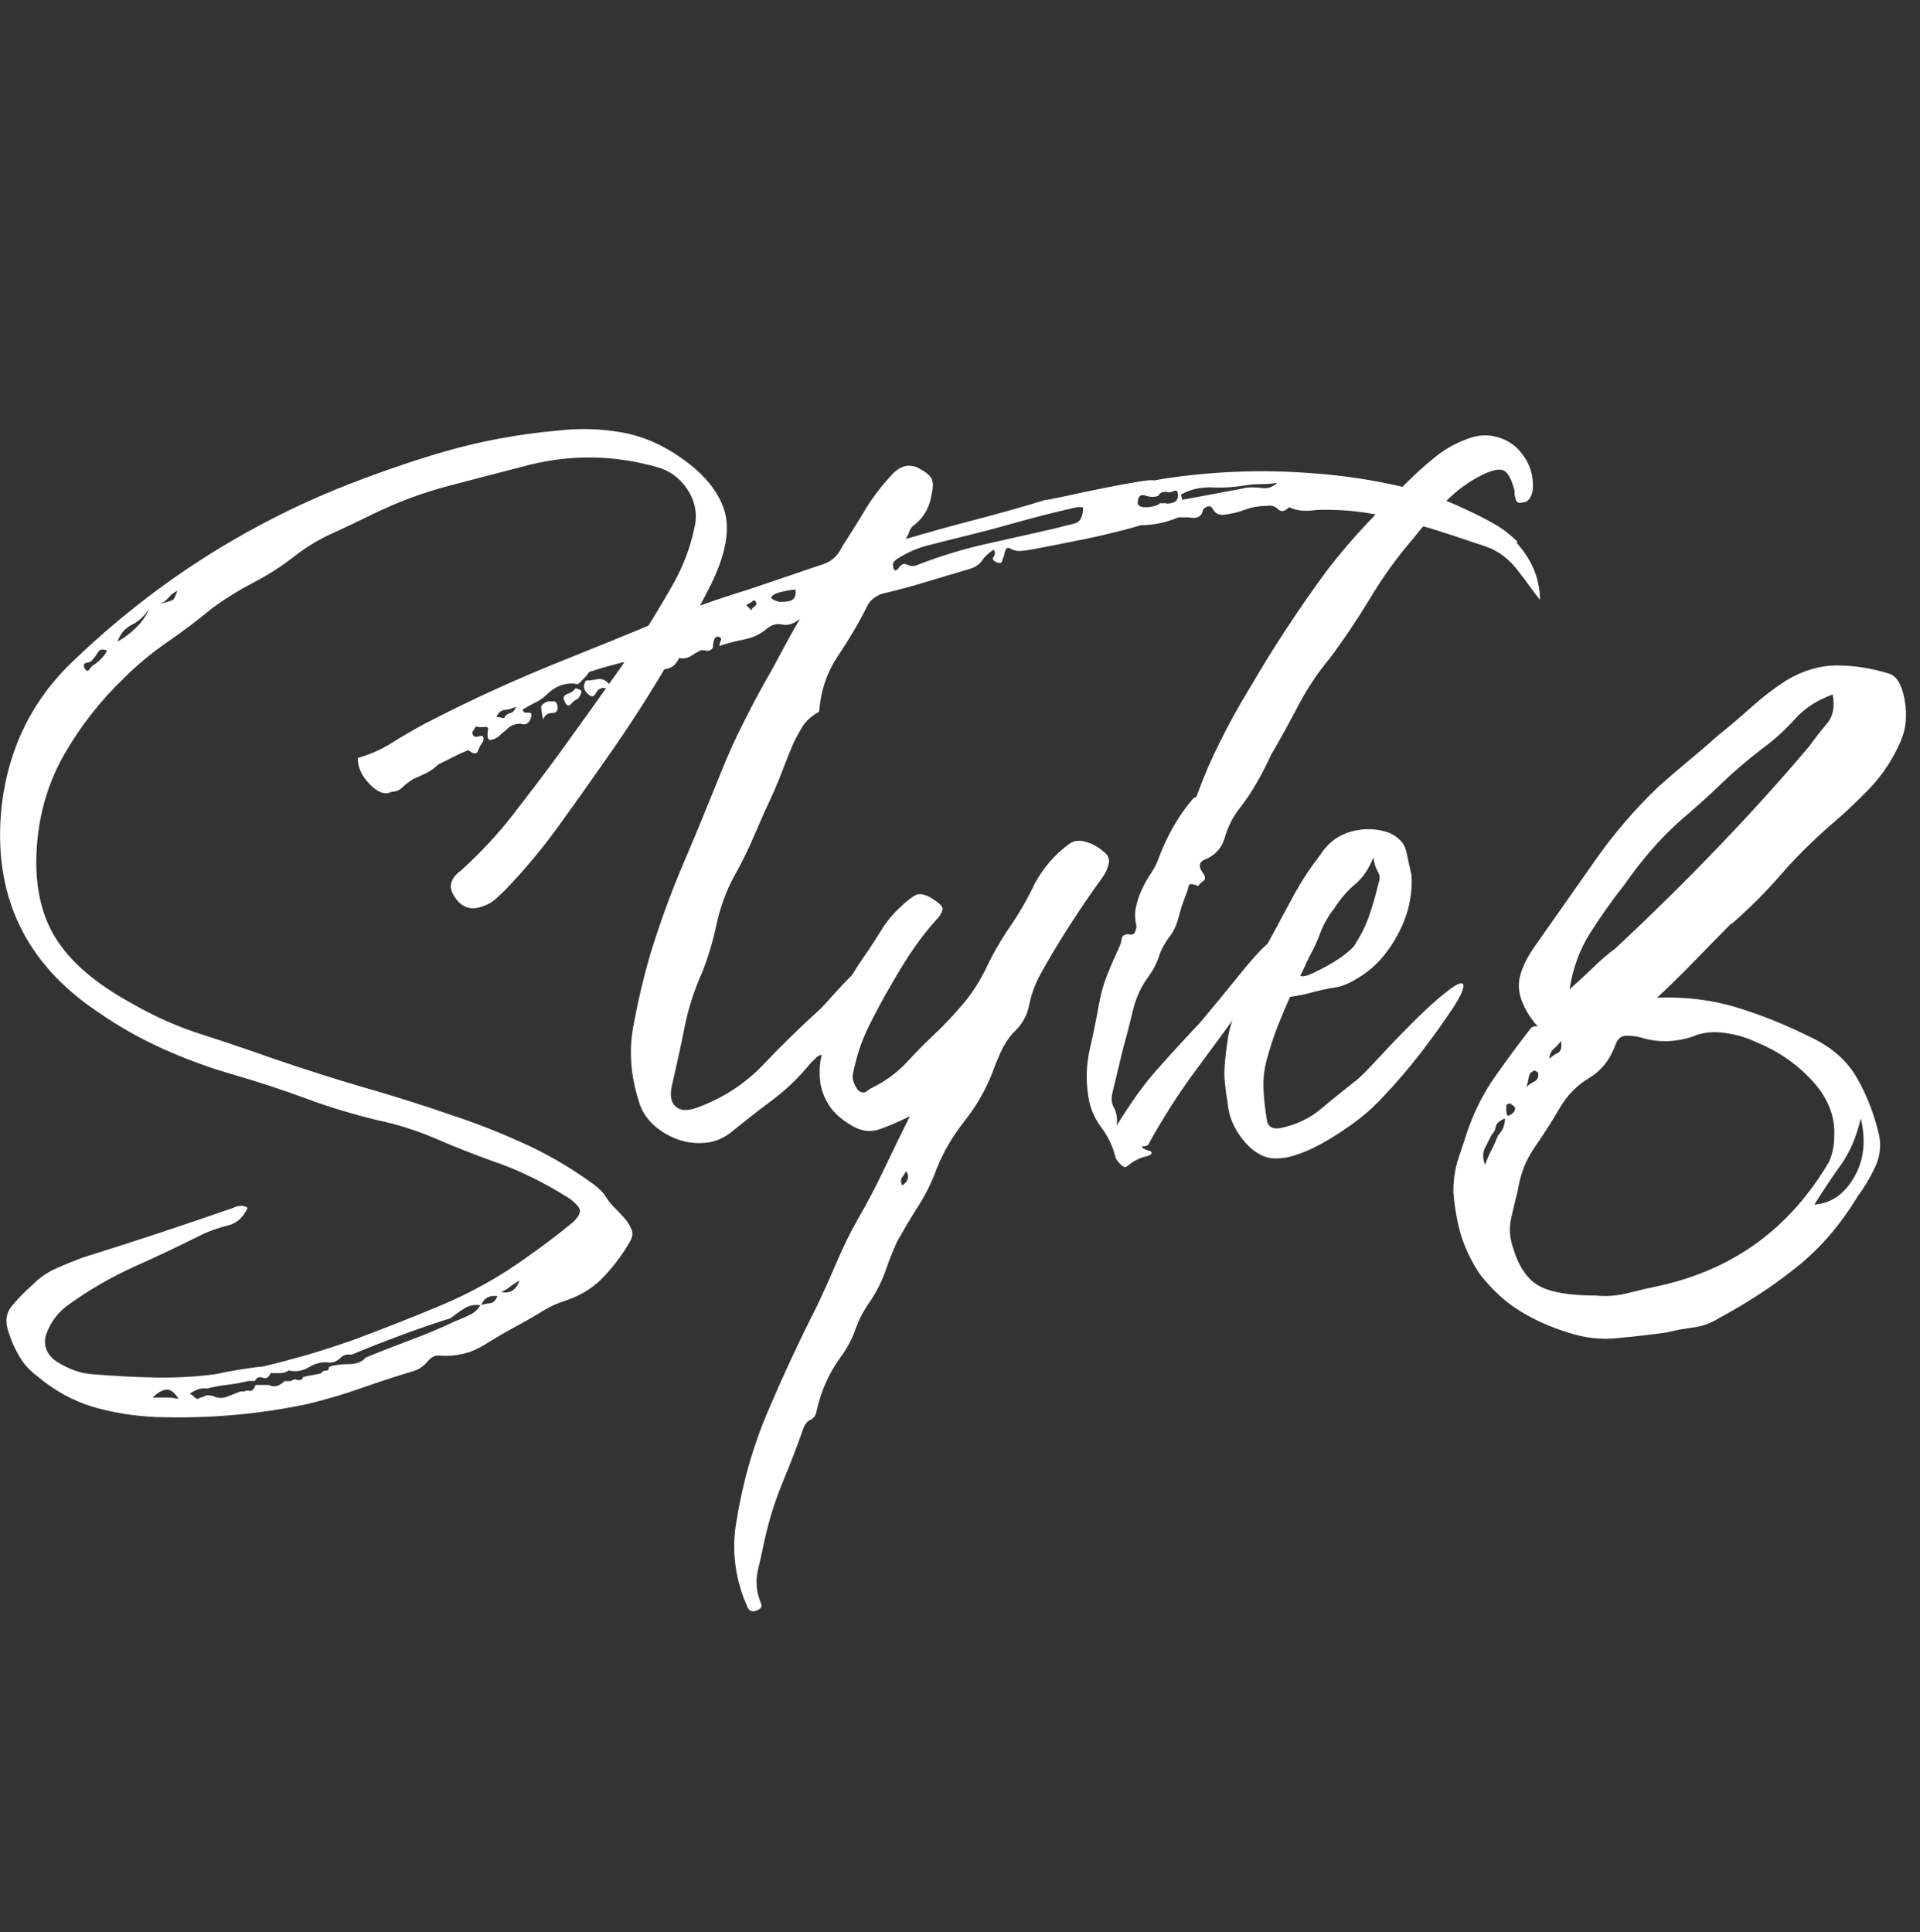 <?xml version="1.0" encoding="UTF-8"?>
<svg id="_レイヤー_1" data-name="レイヤー 1" xmlns="http://www.w3.org/2000/svg" version="1.1" viewBox="0 0 1004.8 1011.4">
  <rect x="0" y="0" width="1004.8" height="1011.4" fill="#333333" stroke="none"/>
  <defs>
    <style>
      .cls-1 {
        fill: #fff;
        stroke-width: 0px;
      }
    </style>
  </defs>
  <path class="cls-1" d="M353.7,303.1c5-9.5,8.4-19.3,10.2-29.3.9-6.4-.6-12.4-4.4-18-3.9-5.7-9-9.4-15.3-11.2-22.3-6.4-44.5-6.8-66.7-1.4-14.1,3.6-28,7.3-41.9,10.9-13.9,3.6-27.4,8.6-40.5,15-7.3,3.6-14.4,7-21.5,10.2-7,3.2-13.7,7.3-20.1,12.3-6.4,5-13.3,9.4-20.8,13.3-7.5,3.9-14.6,8.3-21.5,13.3-7.7,6.4-15.7,12.4-23.8,18-8.2,5.7-15.7,11.9-22.5,18.7-12.3,11.8-22.6,25-31,39.5-8.4,14.5-13.3,30.6-14.6,48.4-1.4,19.1,1.8,35,9.5,47.7,7.7,12.7,21.1,24.3,40.2,34.7,11.8,6.8,24.1,12.3,36.8,16.3,12.7,4.1,25.4,8.4,38.1,12.9,15.9,5.4,31.7,10.5,47.3,15,15.7,4.5,31.4,9.5,47.3,15,12.3,4.1,24.3,8.9,36.1,14.3,11.8,5.4,23.2,12,34.1,19.8,1.4.9,2.8,2,4.4,3.4,1.6,1.4,2.8,2.7,3.7,4.1,1.4,2.3,2.9,4.3,4.8,6.1,1.8,1.8,3.5,3.6,5.1,5.4,1.6,1.8,2.8,3.7,3.7,5.8.9,2,.7,4.2-.7,6.5-3.6,6.4-8.1,12.4-13.3,18-5.2,5.7-11.7,9.9-19.4,12.6-4.5,1.4-8.6,3.2-12.3,5.4-3.6,2.3-7.5,4.5-11.6,6.8-6.8,3.6-13.5,7.5-20.1,11.6-6.6,4.1-14.2,5.9-22.8,5.4-2.3-.5-4.4.6-6.5,3.1-2,2.5-4.7,4.2-7.8,5.1-9.1,2.7-18.2,5.7-27.2,8.9-9.1,3.2-18.4,5.9-27.9,8.2-25.4,5.4-51.8,7.7-79,6.8-11.8-.5-22.9-2.3-33.4-5.4-10.5-3.2-20.2-8.6-29.3-16.3-3.6-2.7-6.6-6-8.9-9.9-2.3-3.9-4.1-7.8-5.4-11.9-2.3-5.9-1.8-10.8,1.4-14.6,3.2-3.9,6.8-7.6,10.9-11.2,3.6-3.6,7.7-6.5,12.3-8.5,4.5-2,9.3-4,14.3-5.8,13.2-4.1,26.2-8.3,39.2-12.6,12.9-4.3,26-8.7,39.2-13.3.9-.5,2-.8,3.4-1,1.4-.2,2.7.1,4.1,1-2.3,5-5.7,8.1-10.2,9.2-4.5,1.1-8.9,2.6-12.9,4.4-11.8,5.9-23.7,11.6-35.8,17-12,5.4-23.5,12-34.4,19.8-5.9,4.1-10,9.5-12.3,16.3-1.4,5.4.4,10,5.4,13.6,6.4,4.1,12.7,6.4,19.1,6.8,10.9.9,21.7,1.5,32.4,1.7,10.7.2,21.2-.3,31.7-1.7,4.1-.9,8.3-1.7,12.6-2.4,4.3-.7,8.5-1.3,12.6-1.7,7.7-1.8,15.4-3.9,23.2-6.1,7.7-2.3,15.4-4.8,23.2-7.5,15.9-5.9,31.4-12,46.7-18.4,15.2-6.4,29.9-14.5,43.9-24.5,9.1-6.4,17.5-12.7,25.2-19.1,2.7-2.7,3.9-4.9,3.4-6.5-.5-1.6-2.3-3.5-5.4-5.8-13.6-8.6-27.2-15.2-40.9-19.8-10-3.6-19.8-7.5-29.3-11.6-9.5-4.1-19.5-7.3-30-9.5-13.2-3.2-25.9-7-38.1-11.6-12.3-4.5-24.8-8.6-37.5-12.3-12.7-3.6-25.1-8.2-37.1-13.6-12-5.4-23.3-11.8-33.7-19.1C12.7,504-4.1,467.9.9,421.6c3.6-30.4,16.3-55.9,38.1-76.3,40.4-38.6,86-68.3,136.9-89.2,19.1-7.7,38-14.3,56.9-19.8,18.8-5.4,38.5-9.1,58.9-10.9,11.8-1.4,23.2-1,34.1,1,10.9,2,21.1,6.5,30.7,13.3,11.8,8.2,19.3,17.3,22.5,27.2,3.2,10,.9,22.9-6.8,38.8-16.3,32.2-34.7,62.9-55.2,91.9-8.2,11.8-16.5,23.5-24.9,35.1-8.4,11.6-17.6,22.6-27.6,33-1.8,1.8-3.6,3.5-5.4,5.1-1.8,1.6-4.1,2.8-6.8,3.7-6.4,2.3-11.4.2-15-6.1-2.7-4.5-1.4-8.9,4.1-12.9,10-9.1,19-18.7,26.9-28.9,7.9-10.2,15.8-20.5,23.5-31,10.9-15,21.7-30.1,32.4-45.3,10.7-15.2,20.5-31,29.6-47.3ZM49.2,348c3.6-2.7,5.9-5.2,6.8-7.5-2.3-.9-3.9-.6-4.8,1-.9,1.6-1.8,2.8-2.7,3.7-.5.9-1.5,1.5-3.1,1.7-1.6.2-1.9,1.3-1,3.1.9,1.4,1.7,1.5,2.4.3.7-1.1,1.5-1.9,2.4-2.4ZM61.5,335.8c2.7-1.4,5.8-3.6,9.2-6.8,3.4-3.2,5.8-6.6,7.2-10.2-2.3,3.6-5.2,6.4-8.9,8.2-3.6,1.8-6.1,4.8-7.5,8.9ZM79.9,731.5h6.8c2.3,0,4.5.2,6.8.7-2.3-3.6-4.5-5.2-6.8-4.8-2.3.4-4.5,1.8-6.8,4.1ZM83.9,316c3.6-.9,5.8-1.6,6.5-2,.7-.4,1.5-2,2.4-4.8-1.8.9-3.3,2-4.4,3.4-1.1,1.4-2.6,2.5-4.4,3.4ZM251.5,683.1c1.8-.5,3.5-.8,5.1-1,1.6-.2,2.8-1.5,3.7-3.7-4.1-.5-6.8.9-8.2,4.1l-.7.7c-3.2-.5-6,.1-8.5,1.7-2.5,1.6-4.9,3.3-7.2,5.1-8.6,2.7-17.3,5.7-25.9,8.9-8.6,3.2-17.3,6.6-25.9,10.2-2.3-.5-4.2.1-5.8,1.7-1.6,1.6-3.5,2.4-5.8,2.4-3.6-.5-7.2.3-10.6,2.4-3.4,2-6.9,2.6-10.6,1.7-1.4.9-2.8,1.4-4.4,1.4h-5.1c-.9,2.3-2.3,3.1-4.1,2.4-1.8-.7-3.2-.1-4.1,1.7h-3.4c-3.6.9-7.3,1.6-10.9,2-3.6.4-7.3,1.1-10.9,2-2.7-.5-5.7.4-8.9,2.7.9.4,1.6.9,2,1.4.4.4,1.1.9,2,1.4.9-.5,1.7-.8,2.4-1,.7-.2,1.5-.6,2.4-1,1.8,0,3.2.2,4.1.7,2.3.9,4.5.9,6.8,0,2.3-.9,4.5-1.8,6.8-2.7h2c.9-.5,1.8-.6,2.7-.3.9.2,1.8-.3,2.7-1.7,0-.5.2-.9.7-1.4h6.8c2.7,1.4,5.4.7,8.2-2h3.4c.9-.9,1.9-1.1,3.1-.7,1.1.4,2.1.2,3.1-.7v-.7c1.8-.5,3.4-.8,4.8-1,1.4-.2,2.9-.6,4.8-1,.4-.9,1.2-1.4,2.4-1.4s1.7-.7,1.7-2c2.7-.9,6.1-1.4,10.2-1.4s7-1.1,8.9-3.4c7.7-3.2,15.5-6.2,23.5-9.2,7.9-3,15.8-6.2,23.5-9.9,2.3-.9,4.7-1.9,7.2-3.1,2.5-1.1,4.4-2.8,5.8-5.1ZM262.4,676.3c4.5.9,7.7-1.1,9.5-6.1-2.3,1.4-4,2.5-5.1,3.4-1.1.9-2.6,1.8-4.4,2.7Z"/>
  <path class="cls-1" d="M793.6,284c8.2,9.1,12.3,19.1,12.3,30-1.8-2.3-3.6-4.7-5.4-7.2-1.8-2.5-3.6-4.9-5.4-7.2-5-6.8-10.9-11.3-17.7-13.6-6.8-2.3-13.6-4.5-20.4-6.8-10.9-3.6-22-6.7-33.4-9.2-11.4-2.5-22.9-3.5-34.7-3.1-5.4.9-10.2.5-14.3-1.4-2.3,2.3-4.2,2.6-5.8,1-1.6-1.6-3.5-2.1-5.8-1.7-4.1,0-7.9.7-11.6,2-3.6,1.4-7.5,2.3-11.6,2.7-2.3,0-4-1-5.1-3.1-1.1-2-2.8-1.9-5.1.3-.5,3.6-3,5-7.5,4.1h-5.4c-6.4,2.7-12.9,4.1-19.8,4.1-2.7.9-7.3,2.2-13.6,3.7-6.4,1.6-12.9,3.1-19.8,4.4-6.8,1.4-13.1,2.6-18.7,3.7-5.7,1.1-9.4,1.7-11.2,1.7s-3.5-.4-5.1-1.4c-1.6-.9-2.6.5-3.1,4.1-.5.9-.8,1.8-1,2.7-.2.9-1,1.1-2.4.7-2.3-.9-3-1.9-2-3.1.9-1.1.9-2.4,0-3.7-2.7,1.8-4.8,3.7-6.1,5.8-1.4,2-3.6,3.5-6.8,4.4-7.7,2.3-15.3,4.5-22.8,6.8-7.5,2.3-15.1,4.3-22.8,6.1-3.6,1.4-6.1,3.4-7.5,6.1-4.5,9.1-9.7,17.8-15.3,26.2-5.7,8.4-9,17.8-9.9,28.3,0,.9-.3,1.5-1,1.7-.7.2-1.3.6-1.7,1-2.7,1.8-4.9,4.1-6.5,6.8-1.6,2.7-3.1,5.4-4.4,8.2-1.8,4.1-3.5,8.3-5.1,12.6-1.6,4.3-3.3,8.5-5.1,12.6-3.6,7.7-7,15.3-10.2,22.8-3.2,7.5-6.8,14.9-10.9,22.1-4.1,7.7-7,15.9-8.9,24.5-1.8,8.6-4.3,17-7.5,25.2-4.1,9.1-7.2,18.6-9.2,28.6-2,10-4.2,20-6.5,30-1.4,5.4-.8,9.3,1.7,11.6,2.5,2.3,6.2,2.5,11.2.7,13.6-5,25.2-12.5,34.7-22.5,9.5-10,19.5-19.8,30-29.3,1.4-1.4,4-4.2,7.8-8.5,3.9-4.3,7.9-8.5,12.3-12.6,4.3-4.1,8.2-7.5,11.6-10.2,3.4-2.7,5.6-3.2,6.5-1.4.4,1.8.1,4.5-1,8.2-1.1,3.6-2.8,7.3-5.1,10.9l-8.2,15-10.9,12.3c-2.7,3.2-5.2,5.9-7.5,8.2-2.3,2.3-3.2,3-2.7,2-2.3,0-4,.6-5.1,1.7-1.1,1.1-2.2,2.2-3.1,3.1-5.9,7.3-12.5,13.6-19.8,19.1-7.3,5.4-14.5,11.1-21.8,17-4.1,3.2-8.6,5-13.6,5.4-5,.4-9.9-.2-14.6-2-4.8-1.8-9-4.4-12.6-7.8-3.6-3.4-6.1-7.6-7.5-12.6-4.1-13.2-5-26-2.7-38.5,2.3-12.5,5.2-25.1,8.9-37.8,5-16.3,10.8-32.2,17.4-47.7,6.6-15.4,13-31.1,19.4-47,3.6-9.1,7.7-18.2,12.3-27.2,4.5-9.1,9.3-17.9,14.3-26.6,2.3-4.1,4.5-8.3,6.8-12.6,2.3-4.3,5-9.2,8.2-14.6-3.2,2.7-6.2,3.7-9.2,3.1-3-.7-5.8.1-8.5,2.4-3.2,2.7-7,4.5-11.6,5.4-4.5.9-8.9,2-12.9,3.4,0-.9.2-1.8.7-2.7.4-.9.2-1.6-.7-2-1.4-.4-2.3,0-2.7,1.4-.5,1.4-.7,2.7-.7,4.1-.9,1.4-1.9,1.9-3.1,1.7-1.1-.2-2.2-.3-3.1-.3-1.8.9-3.6,1.9-5.4,3.1-1.8,1.1-3.9,1.5-6.1,1-2.3,5-6.1,6.8-11.6,5.4-.9-3.6,0-5.8,2.7-6.5,2.7-.7,4.8-1.7,6.1-3.1-2.3-2.3-3.6-3.2-4.1-2.7-1.8,2.3-4.1,3.5-6.8,3.7-2.7.2-5.2,1.5-7.5,3.7-4.5.9-9,1.9-13.3,3.1-4.3,1.1-8.5,2.4-12.6,3.7-.9,1.4-1.8,2.5-2.7,3.4-.9.9-1.7,1.7-2.4,2.4-.7.7-1.5.8-2.4.3-5.4-.4-10.2,1.4-14.3,5.4-1.8,1.8-3.9,3.3-6.1,4.4-2.3,1.1-4.5,2.4-6.8,3.7,0,1.4.9,1.9,2.7,1.7,1.8-.2,2.3.8,1.4,3.1-.9,2.7-2.7,3.6-5.4,2.7-2.3,0-4.3.7-6.1,2-.9.9-1.8,1.7-2.7,2.4-.9.7-1.8,1.5-2.7,2.4-1.4.9-2.7,1.5-4.1,1.7-1.4.2-1.8-1.5-1.4-5.1.5-1.4-.2-1.9-2-1.7-1.8.2-3.2.1-4.1-.3-.4.5-.8.9-1,1.4-.2.5-.6.9-1,1.4,0,2.3,1.1,3.1,3.4,2.4,2.3-.7,3,.3,2,3.1-.9.9-1.7,2.4-2.4,4.4-.7,2-2.4,1.9-5.1-.3-2.3.9-4.8,2-7.5,3.4s-5.4,2.7-8.2,4.1c-1.8,1.8-3.9,3.3-6.1,4.4-2.3,1.1-4.5,2.2-6.8,3.1-2.3,1.4-4.2,2.8-5.8,4.4-1.6,1.6-3.5,2.4-5.8,2.4-3.2,1.8-6.9.6-11.2-3.7-4.3-4.3-6.5-9-6.5-14,6.4-1.8,12.3-4.4,17.7-7.8,5.4-3.4,11.1-6.7,17-9.9,23.6-12.3,47.9-23.4,72.9-33.4,15.9-6.4,31.8-12.8,47.7-19.4,15.9-6.6,32-12.4,48.4-17.4,6.8-2.3,13.5-4.5,20.1-6.8,6.6-2.3,13.3-4.5,20.1-6.8,4.1-1.4,7.3-4.3,9.5-8.9,4.1-6.4,8.1-12.7,11.9-19.1,3.9-6.4,8.3-12.3,13.3-17.7,4.5-5.4,9.3-7,14.3-4.8,3.6,1.8,6,3.6,7.2,5.4,1.1,1.8,1.2,4.5.3,8.2-.9,6.8-3.9,12.3-8.9,16.3-1.4.9-2.3,2-2.7,3.4-.5,1.4-1.1,2.7-2,4.1,12.3-3.6,24.5-7,36.8-10.2,12.3-3.2,24.3-6.6,36.1-10.2.9,0,4.4-.7,10.6-2,6.1-1.4,12.6-2.7,19.4-4.1s12.9-2.5,18.4-3.4c5.4-.9,8.2-1.1,8.2-.7,13.2-2.3,26.3-3.7,39.5-4.4,13.2-.7,26.3-.6,39.5.3,15,.9,29.7,2.8,44.3,5.8,14.5,3,28.4,7.6,41.5,14,5,2.3,9.6,4.7,14,7.2,4.3,2.5,8.3,5.6,11.9,9.2ZM263.8,376c.5-1.4,1.5-2.3,3.1-2.7,1.6-.4,2.6-1.6,3.1-3.4-1.8.9-3.7,1.5-5.8,1.7-2,.2-3.5,1.5-4.4,3.7.9,0,1.7.1,2.4.3.7.2,1.3.3,1.7.3ZM286.9,367.1h3.1c.7,0,1.3.7,1.7,2,.5,2.7-.4,4.1-2.7,4.1s-3.9,1.1-4.8,3.4c-.4-2.3-.8-4.2-1-5.8-.2-1.6,1-2.8,3.7-3.7ZM301.2,360.3c2.3.5,3.3,1.1,3.1,2-.2.9-.8,2-1.7,3.4-1.4.5-2.6,1.4-3.7,2.7-1.1,1.4-2.2,1.1-3.1-.7-1.4-2.3-1-3.7,1-4.4,2-.7,3.5-1.7,4.4-3.1ZM306.7,356.2c1.8,0,3.7-.2,5.8-.7,2-.4,4,.2,5.8,2,.5.5.5,1,0,1.7-.4.7-.9,1-1.4,1-2.3-.4-4,.5-5.1,2.7-1.1,2.3-2.8,2-5.1-.7-1.4-1.8-1.4-3.9,0-6.1ZM342.1,350.8c-.9,1.4-1.9,1.9-3.1,1.7-1.1-.2-2.1-.3-3.1-.3,0-.9-.2-1.9-.7-3.1-.4-1.1.5-1.9,2.7-2.4,1.8-.4,2.8-.2,3.1.7.2.9.6,2,1,3.4ZM393.2,319.4c.4-.9.9-1.5,1.4-1.7.4-.2.9-.8,1.4-1.7,0-.4-.5-1.1-1.4-2-.9.9-2.3,1.8-4.1,2.7l2.7,2.7ZM406.8,314.7c.9.5,2.8.5,5.8,0,2.9-.4,4.2-2.5,3.7-6.1-1.8,0-4.5.5-8.2,1.4-1.8.5-3.2,1.1-4.1,2-.9.9,0,1.8,2.7,2.7ZM552.5,276.5c3.2-.9,6.4-1.7,9.5-2.4,3.2-.7,4.8-3.5,4.8-8.5-1.4-.4-3.6-.2-6.8.7-10,2.3-19.8,4.8-29.3,7.5s-19.1,5.2-28.6,7.5c-5.4,1.4-10.9,2.7-16.3,4.1-5.4,1.4-10.7,3.6-15.7,6.8-2.3,1.4-3.2,2.7-2.7,4.1,0,.9.2,1.6.7,2,.4.5,1.1.2,2-.7,1.4-2.3,2.9-2.9,4.8-2,1.8.9,3.6.9,5.4,0,11.8-4.5,23.7-8.2,35.8-10.9,12-2.7,24.2-5.4,36.4-8.2ZM610.4,263.6c4.1,0,6.1-1.4,6.1-4.1s-.8-3.1-2.4-2.4c-1.6.7-2.8.8-3.7.3-2.3,0-3.6.7-4.1,2-1.8.9-4.1.9-6.8,0-2.7-.9-4.1.5-4.1,4.1.4,1.4,1.8,2,4.1,2s4.5-.4,6.8-1.4l.7-.7h3.4ZM651.3,255.4c2.7-.4,5.7-.4,8.9,0,3.2.5,5.9-.4,8.2-2.7-2.7.5-5.6.7-8.5.7s-5.8.2-8.5.7c-5.4.9-11.1,1.3-17,1-5.9-.2-11.4,1-16.3,3.7,0,.5.1.9.3,1.4.2.5.3.9.3,1.4l32.7-6.1Z"/>
  <path class="cls-1" d="M577.1,445.4c2.7,1.8,3.7,4.1,3.1,6.8-.7,2.7-1.7,5-3.1,6.8-5.9,8.2-11.6,16.5-17,24.9-5.4,8.4-10.7,17.1-15.7,26.2-2.7,5-4.7,10.3-5.8,16-1.1,5.7-4,10.6-8.5,14.6-2.7,3.2-4.9,6.6-6.5,10.2-1.6,3.6-3.1,7.3-4.4,10.9-3.6,9.1-8.5,17.5-14.6,25.2-6.1,7.7-11,16.1-14.6,25.2-2.3,6.4-5.3,12.6-9.2,18.7-3.9,6.1-7.6,12.4-11.2,18.7-2.3,5-4.3,10.1-6.1,15.3-1.8,5.2-4.3,10.3-7.5,15.3-3.6,5-6.4,10.1-8.2,15.3-1.8,5.2-4.5,10.3-8.2,15.3-5.9,8.2-10,17.5-12.3,27.9-.4,2.3-1.5,3.7-3.1,4.4-1.6.7-2.8,2.1-3.7,4.4-3.2,9.1-6.6,17.9-10.2,26.6-3.6,8.6-6.6,17.5-8.9,26.6-.9,3.6-1.7,7.2-2.4,10.6-.7,3.4-1.5,6.9-2.4,10.6-.9,4.1-.9,8.2,0,12.3.5,1.8,1,3.5,1.7,5.1.7,1.6-.1,2.8-2.4,3.7-2.3.9-3.9.2-4.8-2-.9-2.3-1.6-3.9-2-4.8-4.5-12.3-5.9-24.8-4.1-37.5,3.2-20.9,8.7-40.8,16.7-59.6,8-18.8,16.7-37.6,26.2-56.2,3.6-7.7,7-15.3,10.2-22.8,3.2-7.5,6.8-14.9,10.9-22.1,5-8.6,9.5-17.3,13.6-25.9,4.1-8.6,8.6-17.9,13.6-27.9-5.4,2.7-10.7,5-15.7,6.8-5,1.8-10,1.1-15-2-5.4-3.2-9.4-6.8-11.9-10.9-2.5-4.1-4-8.2-4.4-12.3-.4-4.1-.3-7.8.3-11.2.7-3.4,1.3-6,1.7-7.8,1.4-8.6,4-16.7,7.8-24.2,3.9-7.5,8.3-14.9,13.3-22.1,3.2-4.5,6.1-9.1,8.9-13.6,2.7-4.5,6.1-8.6,10.2-12.3,2.3-2.3,4.7-4.2,7.2-5.8,2.5-1.6,6-.8,10.6,2.4,2.7,1.8,4.1,3.3,4.1,4.4s-.7,2.6-2,4.4c-5,5.4-9.4,11-13.3,16.7-3.9,5.7-7.6,11.7-11.2,18-4.5,7.7-8.6,15.3-12.3,22.8s-6.4,15.8-8.2,24.9c-.4,2.3.5,5,2.7,8.2,1.8,1.4,3.3,1.6,4.4.7,1.1-.9,2.2-1.6,3.1-2,7.3-3.6,13.5-8.3,18.7-14,5.2-5.7,10.8-11.2,16.7-16.7,5-5,9.4-9.9,13.3-14.6,3.9-4.8,7.4-10.3,10.6-16.7,3.6-7.7,7.9-15.2,12.9-22.5,5-7.3,9.3-14.8,12.9-22.5,4.5-8.2,10.4-15,17.7-20.4,2.3-1.8,5.1-2.3,8.5-1.4,3.4.9,6.5,2.5,9.2,4.8ZM472.2,620.5c3.2-2.3,3.9-4.8,2-7.5-.5.9-1.1,1.9-2,3.1-.9,1.1-.9,2.6,0,4.4Z"/>
  <path class="cls-1" d="M597.5,600c0,.4.4.9,1.4,1.4.9.4,1.8.8,2.7,1,.9.2,1.2.7,1,1.4-.2.7-1.5,1.2-3.7,1.7-3.2.9-6.1,2.5-8.9,4.8-.9.9-2,.7-3.4-.7-1.4-1.4-2.3-2.5-2.7-3.4-1.4-5.9-3.9-11.2-7.5-16-3.6-4.8-5.9-10.1-6.8-16-1.4-8.6-1.1-16.9.7-24.9,1.8-7.9,3.4-15.8,4.8-23.5.9-5.4,2.4-10.7,4.4-15.7,2-5,4.2-10,6.5-15,.4-.9.8-2.1,1-3.7.2-1.6,1.5-2.4,3.7-2.4,1.8.5,2.9,0,3.4-1.4.4-1.4.7-2.3.7-2.7-.9-3.6-1-7-.3-10.2.7-3.2,1.7-6.2,3.1-9.2,1.4-2.9,2.9-5.8,4.8-8.5,1.8-2.7,3.2-5.4,4.1-8.2,4.5-11.8,10.4-22,17.7-30.6.4-.4.8-.7,1-.7s.6-.2,1-.7c3.6-10,7.7-19.5,12.3-28.6,4.5-9.1,9.5-18.2,15-27.2,6.4-10.9,12.9-21.6,19.8-32,6.8-10.4,14.1-20.9,21.8-31.3,6.4-8.2,13-16,20.1-23.5,7-7.5,14.2-14.9,21.5-22.1,5-5,10.1-9.5,15.3-13.6,5.2-4.1,11.2-7.3,18-9.5,4.5-1.4,9-1.5,13.3-.3,4.3,1.1,7.9,3.2,10.9,6.1,2.9,3,5.1,6.4,6.5,10.2,1.4,3.9,1.8,7.8,1.4,11.9-.9,4.1-2.7,6.1-5.4,6.1-1.8.5-3,0-3.4-1.4-.5-1.4-.7-2.7-.7-4.1v-.7c-1.4-5.4-3.1-8.9-5.1-10.2-2-1.4-5.6-.9-10.6,1.4-7.7,3.6-14.6,8.6-20.8,15-6.1,6.4-11.7,12.7-16.7,19.1-8.2,9.5-15.6,19.8-22.1,30.6-6.6,10.9-13.7,21.6-21.5,32-6.4,7.7-11.8,15.9-16.3,24.5-4.5,8.6-9.3,17.3-14.3,25.9-2.3,5-4.8,9.9-7.5,14.6s-5.7,9.2-8.9,13.3c-3.6,4.5-6.2,9.7-7.8,15.3-1.6,5.7-5.3,9.7-11.2,11.9-2.3,1.4-2.5,3.4-.7,6.1,1.8,2.3,2,3.9.7,4.8-1.4.9-2.3,1.8-2.7,2.7-3.2-1.4-4.9-1.4-5.1,0-.2,1.4-.8,3.2-1.7,5.4-1.4,3.6-2.6,7.5-3.7,11.6-1.1,4.1-2.8,7.5-5.1,10.2-2.3,3.2-4,6.5-5.1,9.9-1.1,3.4-2.8,6.7-5.1,9.9-4.1,5.4-6.9,11.6-8.5,18.4-1.6,6.8-3.3,13.4-5.1,19.8-.9,3.6-1.8,7.4-2.7,11.2-.9,3.9-1.8,7.6-2.7,11.2-.9,3.2-.7,6,.7,8.5,1.4,2.5,1.8,5.6,1.4,9.2,7.3-11.8,14.2-21.5,20.8-28.9,6.6-7.5,14.2-15.8,22.8-24.9,2.7-3.2,6.1-7.3,10.2-12.3,4.1-5,8.1-9.9,11.9-14.6,3.9-4.8,7.3-8.6,10.2-11.6,2.9-2.9,4.7-4.2,5.1-3.7.4.9.3,2.6-.3,5.1-.7,2.5-1.7,5.3-3.1,8.5-1.4,3.2-2.8,6.1-4.4,8.9-1.6,2.7-2.8,4.8-3.7,6.1-9.1,12.7-18.3,25.3-27.6,37.8-9.3,12.5-17.8,25.8-25.5,39.8-.5.4-1.4.7-2.7.7Z"/>
  <path class="cls-1" d="M709.2,566c2.3-1.8,6.4-5.9,12.3-12.3,5.9-6.4,12-12.7,18.4-19.1s12.1-11.6,17.4-15.7c5.2-4.1,8.1-5.2,8.5-3.4.4,1.8-1.3,5.7-5.1,11.6-3.9,5.9-8.5,12.5-14,19.8-5.4,7.3-11.1,14.2-17,20.8-5.9,6.6-10.7,11.5-14.3,14.6-3.2,2.7-6.9,5.6-11.2,8.5-4.3,2.9-8.7,5.7-13.3,8.2-4.5,2.5-9.1,4.4-13.6,5.8-4.5,1.4-8.6,1.8-12.3,1.4-5.4-.9-10.4-4.3-15-10.2-4.5-5.9-7-12-7.5-18.4-.9-5.4-1.5-10.1-1.7-14-.2-3.9.3-10.3,1.7-19.4.5-4.1,1.8-9,4.1-14.6,2.3-5.7,4.7-11.2,7.2-16.7,2.5-5.4,4.9-10.3,7.2-14.6,2.3-4.3,4.1-7.6,5.4-9.9,3.6-6.8,7.4-13.7,11.2-20.8,3.9-7,8.3-13.7,13.3-20.1,4.1-6.4,9.5-10.4,16.3-12.3,6.8-1.8,13.4-1.6,19.8.7,5,2.3,7.9,5.4,8.9,9.5.9,4.1,1.8,8.2,2.7,12.3.4,4.1.2,8.6-.7,13.6-.9,5-2.6,10.1-5.1,15.3-2.5,5.2-5.6,10-9.2,14.3-3.6,4.3-7.7,7.8-12.3,10.6-5,3.2-9.3,5-12.9,5.4-3.6.5-8.6,1.6-15,3.4-4.5.9-7.3,1.4-8.2,1.4-2.3,5-4.4,10.1-6.5,15.3-2,5.2-3.7,10.3-5.1,15.3-1.8,5.9-2.6,11.6-2.4,17,.2,5.4.8,10.9,1.7,16.3.4,4.1,2.9,5.7,7.5,4.8,8.2-1.8,15.1-5.1,20.8-9.9,5.7-4.8,11.7-9.6,18-14.6ZM698.3,475.4c-3.2,4.1-5.6,8.3-7.2,12.6-1.6,4.3-3.5,8.5-5.8,12.6-.9,1.8-1.7,3.5-2.4,5.1-.7,1.6-1.5,3.3-2.4,5.1,1.4.5,3.5,0,6.5-1.4,2.9-1.4,6-2.9,9.2-4.8,3.2-1.8,6-3.7,8.5-5.8,2.5-2,4-3.5,4.4-4.4,3.2-5,5.7-10.1,7.5-15.3,1.8-5.2,3.4-10.8,4.8-16.7.9-2.3.8-4.3-.3-6.1-1.1-1.8-1.9-4.3-2.4-7.5-2.3,5.9-5.4,10.6-9.5,14-4.1,3.4-7.7,7.6-10.9,12.6Z"/>
  <path class="cls-1" d="M906.2,483.2c-6.4,6.4-12.7,12.9-19.1,19.5-6.4,6.6-13,13.1-19.9,19.5,15-.6,29,1.2,42,5.2,13,4,25.8,9.2,38.6,15.6,11,5.2,19.1,12.4,24.3,21.7,5.2,9.2,8.9,19.1,11.3,29.5,1.2,5.8.4,11.4-2.2,16.9-2.6,5.5-5.6,10.5-9.1,15.2-8.7,14.4-19.1,26.6-31.2,36.4-12.1,9.8-25.7,18.8-40.7,26.9-4.6,2.9-9.2,4.6-13.9,5.2-4.6.6-9.2,1.4-13.9,2.6-8.7,1.2-17.3,2.2-26,3-8.7.9-17.3-.1-26-3-9.2-2.9-17.6-6.6-25.1-11.3-7.5-4.6-14.4-11-20.8-19.1-4.6-6.9-7.9-13.9-10-20.8-2-6.9-3.3-14.4-3.9-22.5,0-6.3.9-12.1,2.6-17.3,1.7-5.2,3.5-10.4,5.2-15.6,3.5-9.8,8.2-19.1,14.3-27.7,6.1-8.7,12.3-17,18.6-25.1.6-.6,1.7-.9,3.5-.9l-1.7-1.7c-5.8-7.5-8.5-14.3-8.2-20.4.3-6.1,3.6-13.4,10-22.1,9.8-13.9,19.6-27.9,29.5-42,9.8-14.1,21.1-27.3,33.8-39.4,5.2-4.6,10.4-9.1,15.6-13.4,5.2-4.3,10.4-8.8,15.6-13.4,5.8-4.6,11.5-9.5,17.3-14.7,5.8-5.2,11.8-9.8,18.2-13.9,8.7-5.2,17.5-7.8,26.4-7.8s18,1.4,27.3,4.3c4,1.2,6.8,5.8,8.2,13.9,1.4,8.1.7,15.3-2.2,21.7-4,9.2-9.4,17.3-16,24.3-6.6,6.9-13.7,13.6-21.2,19.9-9.2,8.1-17.8,16.6-25.6,25.6-7.8,9-16.3,17.5-25.6,25.6ZM784.1,594.1c2.3-2.3,3.5-5.2,3.5-8.7-2.9,1.2-4.5,2.6-4.8,4.3-.3,1.7-1,3.2-2.2,4.3-1.2,2.3-2.3,4.6-3.5,6.9-1.2,2.3-1.2,5.2,0,8.7,1.2-2.9,2.3-5.5,3.5-7.8,1.2-2.3,2.3-4.9,3.5-7.8ZM788.4,582c0,1.7.6,2.3,1.7,1.7,2.3-1.2,3.2-2.6,2.6-4.3l-.9-.9c-.6,0-.9-.3-.9-.9-1.7,0-2.6.4-2.6,1.3v3ZM887.2,542.1c-9.8,3.5-19.4,3.8-28.6.9-2.3-.6-4.8-.9-7.4-.9s-4.5,1.4-5.6,4.3c-2.9,8.1-7.5,14-13.9,17.8-6.4,3.8-11.6,9.1-15.6,16-4,6.9-8.4,13.7-13,20.4-4.6,6.6-7.5,14-8.7,22.1-1.2,4.6-2.3,9.5-3.5,14.7-1.2,5.2-.9,10.4.9,15.6,2.9,9.8,7.4,16.5,13.4,19.9,6.1,3.5,16,5.2,29.9,5.2,5.8.6,11.4.1,16.9-1.3,5.5-1.4,11.1-2.7,16.9-3.9,38.7-8.7,68.1-30.3,88.4-65,1.7-4,2.6-8.4,2.6-13,.6-10.4-3.2-20.1-11.3-29-8.1-8.9-17.9-15.7-29.5-20.4-4.6-2.3-10-3.9-16-4.8s-11.4-.4-16,1.3ZM803.1,560.3c-1.7.6-2.7,1.7-3,3.5-.3,1.7-.7,3.5-1.3,5.2,1.2-1.2,2.6-2.2,4.3-3,1.7-.9,2.3-2.5,1.7-4.8l-1.7-.9ZM817,544.7c-1.2,1.7-2.5,3.2-3.9,4.3-1.4,1.2-2.2,2.9-2.2,5.2,1.2-1.2,2.6-2.2,4.3-3,1.7-.9,2.3-3,1.7-6.5ZM845.6,496.2c17.9-16.7,35.4-33.9,52.4-51.6,17-17.6,33.4-35.7,49-54.2,2.9-4,5.9-7.9,9.1-11.7,3.2-3.7,4.2-8.8,3-15.2-8.1,2.9-14.7,7.2-19.9,13-5.2,5.8-11,11-17.3,15.6-7.5,5.8-14.6,11.8-21.2,18.2-6.6,6.4-13.7,12.7-21.2,19.1-10.4,9.2-20.2,20.5-29.5,33.8-6.4,8.1-12.3,16.5-17.8,25.1-5.5,8.7-9.1,18.5-10.8,29.5,4-3.5,7.9-7.1,11.7-10.8,3.8-3.7,7.9-7.4,12.6-10.8ZM973.8,585.4c-2.3,9.8-5.8,17.9-10.4,24.3-4.6,6.4-9.2,13.3-13.9,20.8,8.7-.6,15.6-5.3,20.8-14.3,5.2-8.9,6.3-19.2,3.5-30.8Z"/>
</svg>